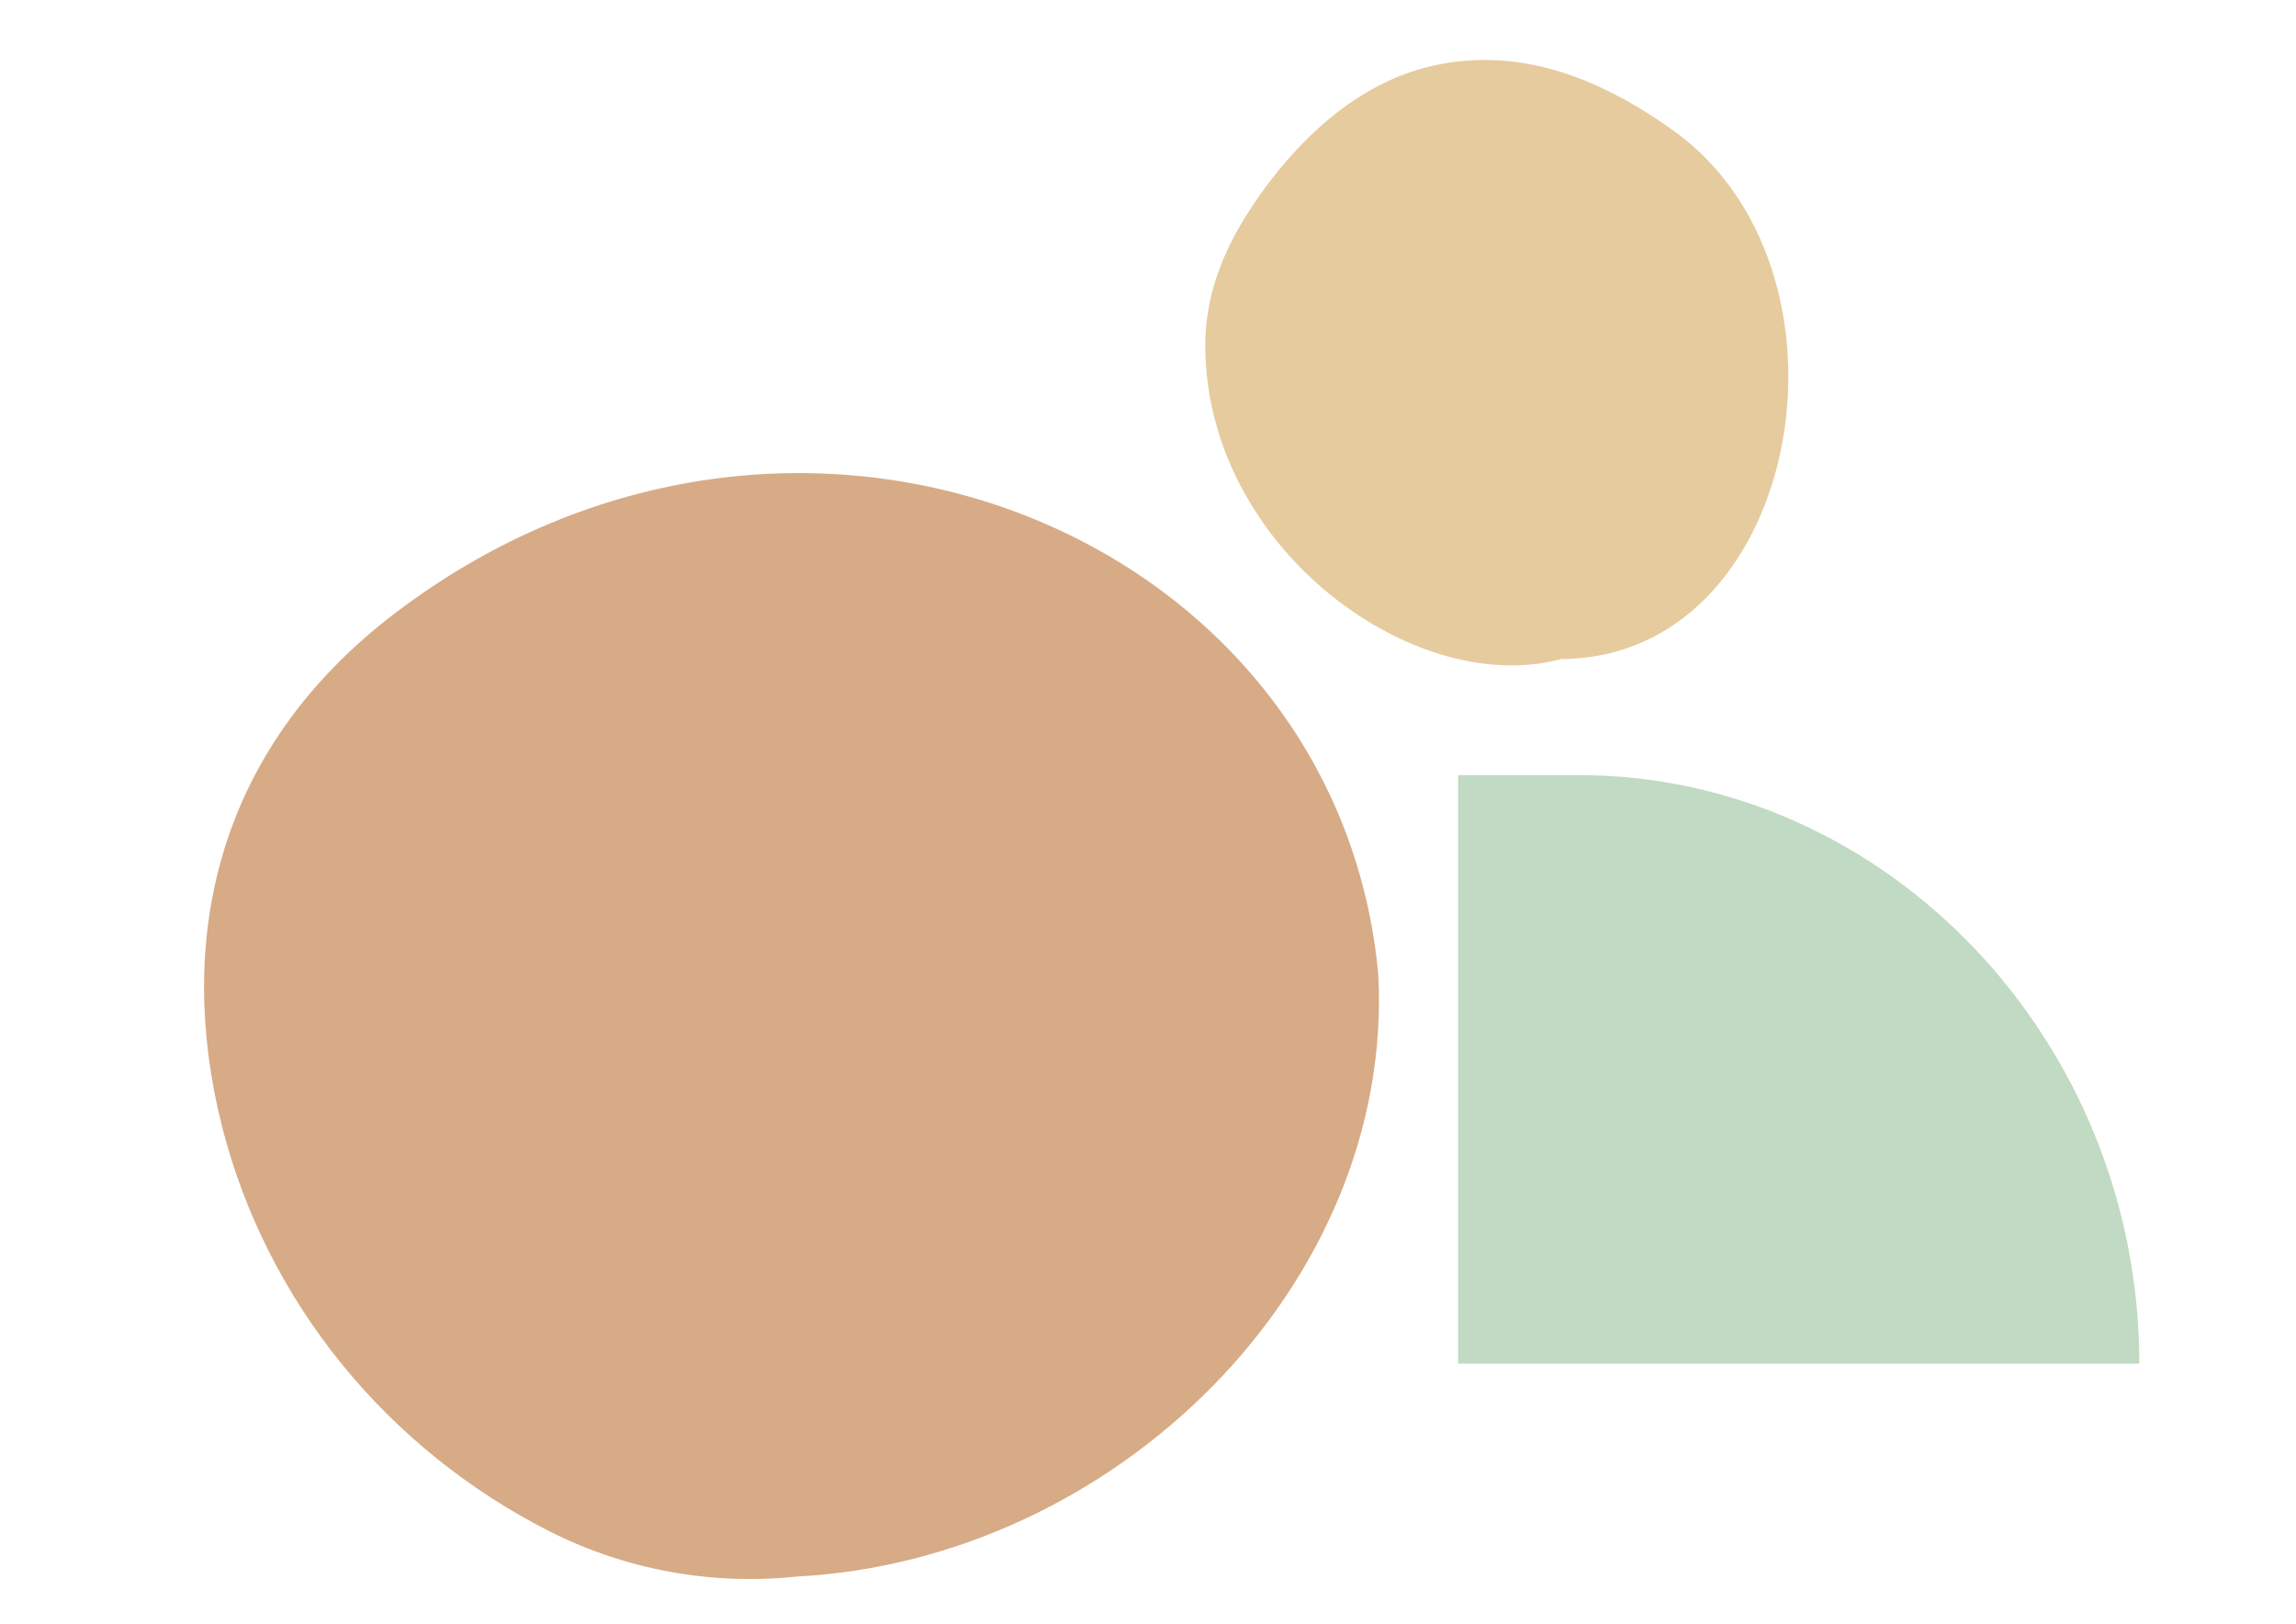 <svg viewBox="0 0 3508 2481" xmlns="http://www.w3.org/2000/svg" xml:space="preserve" style="fill-rule:evenodd;clip-rule:evenodd;stroke-linejoin:round;stroke-miterlimit:2"><path d="M2227.85 1184.1v898.974h1040.78c0-493.163-386.641-898.974-856.508-898.974h-184.268Z" style="fill:#c1dac3;fill-rule:nonzero"/><path d="M1217.13 2408.4c-129.334 13.603-259.97-10.093-375.563-68.124-250.596-126.352-433.571-351.607-501.941-617.924-70.882-278.908-14.561-573.844 264.021-785.696 612.384-465.38 1440.44-121.822 1502.25 552.471 24.451 472.326-400.289 893.893-888.769 919.273Z" style="fill:#d7ab86;fill-rule:nonzero"/><path d="M2385.51 1006.76c-225.242 60.786-543.928-170.704-543.928-479.297 0-89.655 37.614-164.249 81.596-227.007 67.677-96.469 155.937-172.676 258.266-198.139 134.168-33.172 259.154 13.987 375.256 97.187 290.252 207.821 203.177 763.504-132.391 804.746a308 308 0 0 1-38.799 2.51" style="fill:#e6cb9e;fill-rule:nonzero"/></svg>